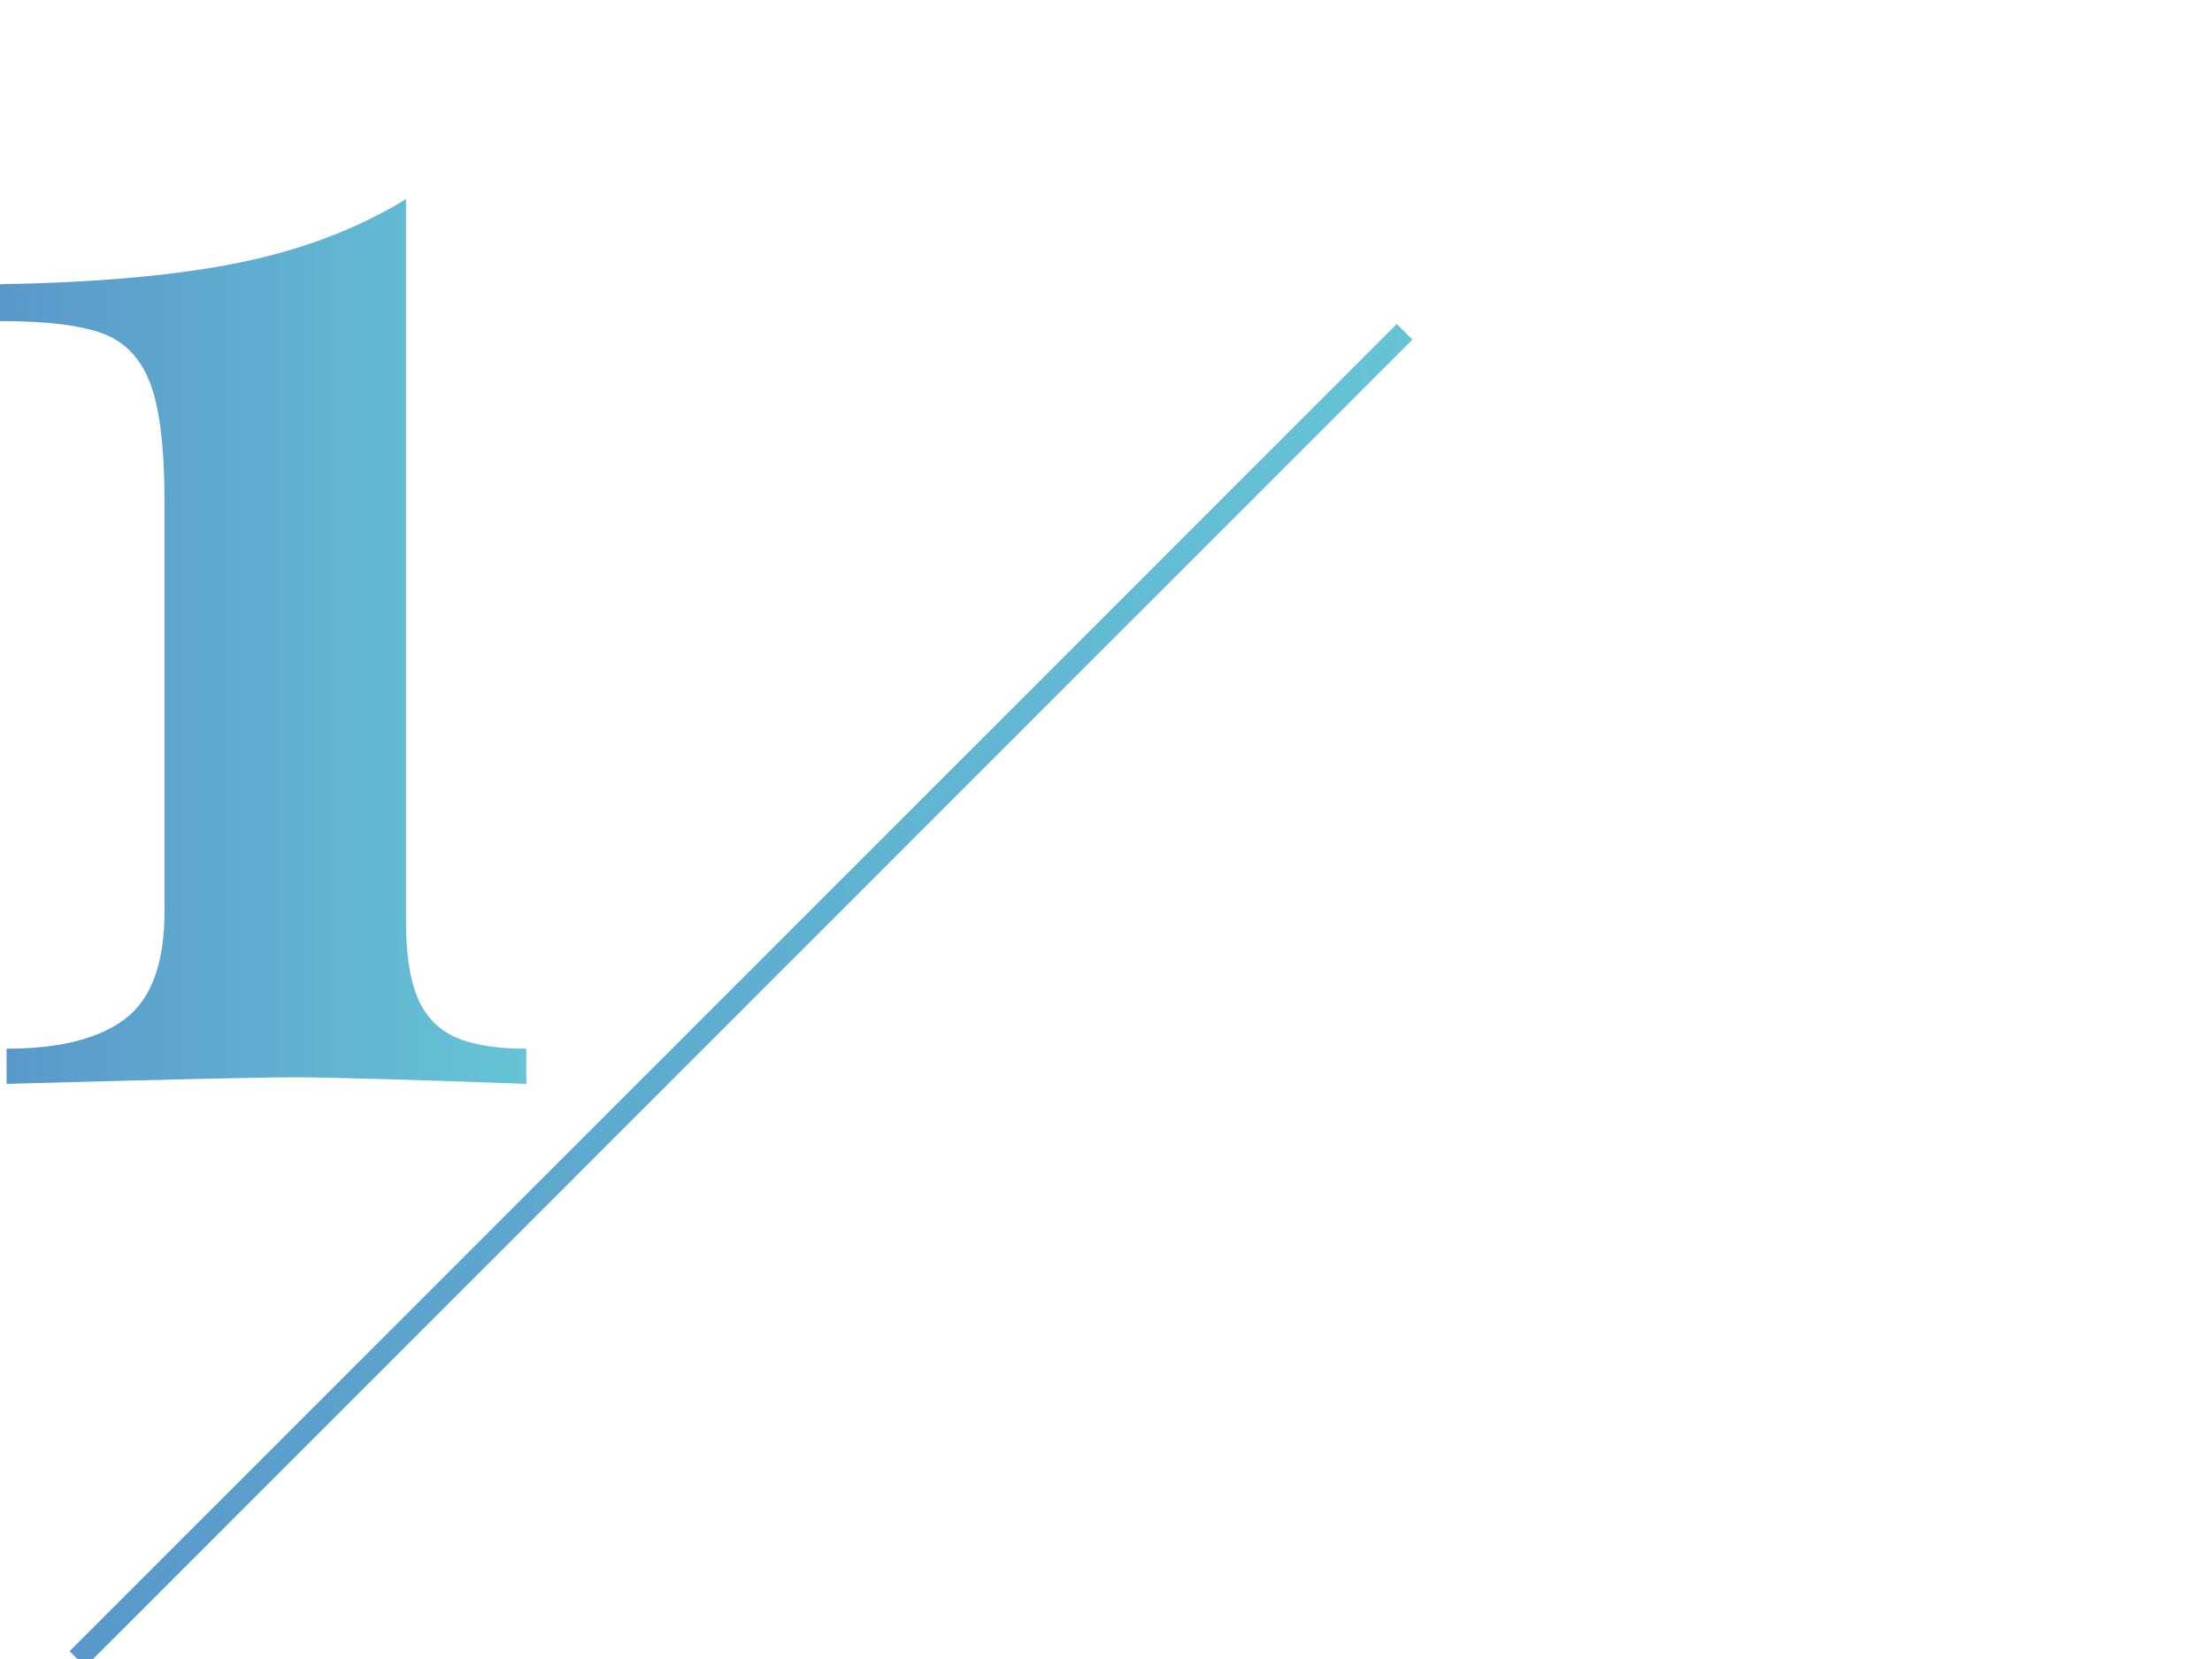 <?xml version="1.0" encoding="utf-8"?>
<!-- Generator: Adobe Illustrator 15.0.0, SVG Export Plug-In . SVG Version: 6.00 Build 0)  -->
<!DOCTYPE svg PUBLIC "-//W3C//DTD SVG 1.1//EN" "http://www.w3.org/Graphics/SVG/1.1/DTD/svg11.dtd">
<svg version="1.1" id="Layer_1" xmlns="http://www.w3.org/2000/svg" xmlns:xlink="http://www.w3.org/1999/xlink" x="0px" y="0px"
	 width="200px" height="150px" viewBox="0 50 200 150" enable-background="new 0 50 200 150" xml:space="preserve">
<g>
	
		<linearGradient id="SVGID_1_" gradientUnits="userSpaceOnUse" x1="20.9" y1="95.4" x2="68.486" y2="95.4" gradientTransform="matrix(1 0 0 -1 -20.9 203.4)">
		<stop  offset="0" style="stop-color:#5998CA"/>
		<stop  offset="1" style="stop-color:#66C4D6"/>
	</linearGradient>
	<path fill="url(#SVGID_1_)" d="M37.781,140.268c0.715,1.652,1.85,2.823,3.404,3.515c1.554,0.691,3.687,1.036,6.401,1.036V148
		c-10.854-0.394-17.835-0.593-20.944-0.593c-3.158,0-11.841,0.199-26.049,0.593v-3.182c4.784,0,8.363-0.901,10.73-2.702
		c2.367-1.8,3.552-5.045,3.552-9.732v-37c0-4.885-0.433-8.461-1.296-10.732c-0.863-2.268-2.307-3.773-4.33-4.514
		S4.145,79.028,0,79.028v-3.331c8.781-0.147,16.008-0.801,21.684-1.962c5.673-1.159,10.68-3.07,15.023-5.735v65.271
		C36.707,136.282,37.064,138.614,37.781,140.268z"/>
</g>
<g>
	<linearGradient id="SVGID_2_" gradientUnits="userSpaceOnUse" x1="6.293" y1="140" x2="127.707" y2="140">
		<stop  offset="0" style="stop-color:#5998CA"/>
		<stop  offset="1" style="stop-color:#66C4D6"/>
	</linearGradient>
	<polygon fill="url(#SVGID_2_)" points="7.707,200.707 6.293,199.293 126.293,79.293 127.707,80.707 	"/>
</g>
</svg>
